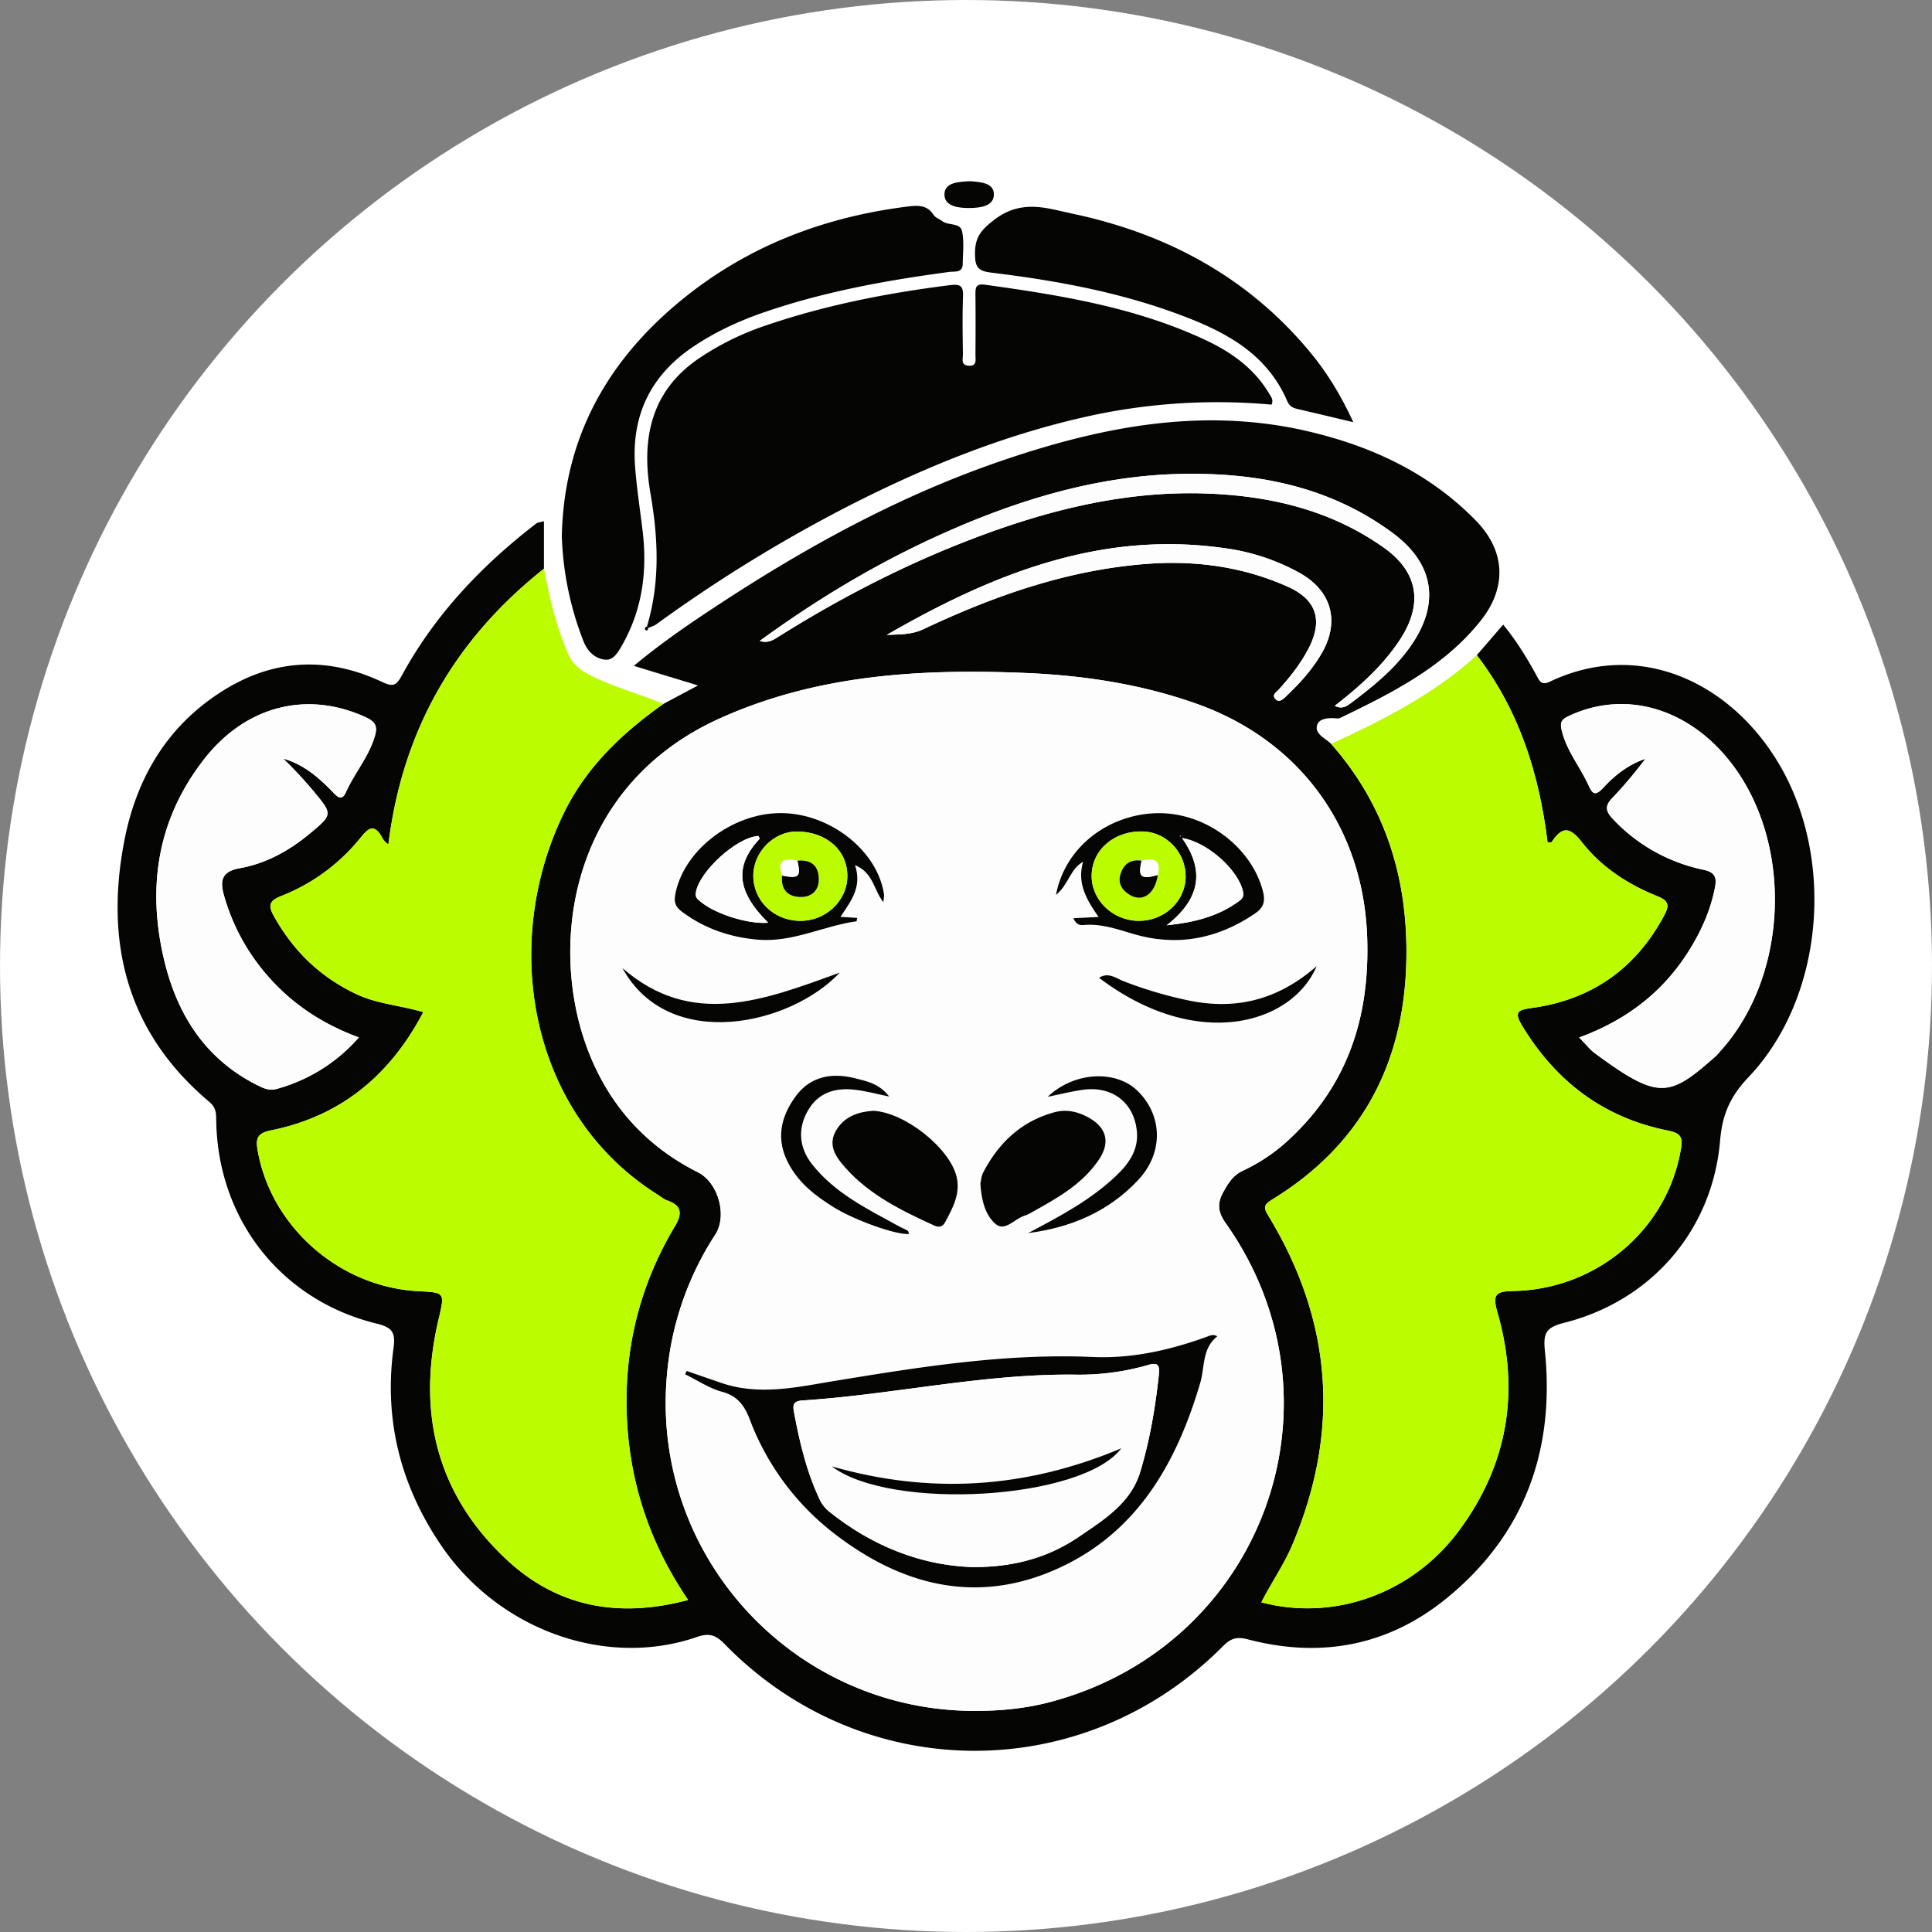 <svg xmlns="http://www.w3.org/2000/svg" viewBox="0 0 1214.42 1214.42"><rect x="0" y="0" width="1214.42" height="1214.42" fill="#808080" stroke="none"/><defs><style>.cls-1{fill:#fff;}.cls-2{fill:#050604;}.cls-3{fill:#bcfc00;}.cls-4{fill:#fdfdfd;}</style></defs><g id="Capa_2" data-name="Capa 2"><g id="Capa_1-2" data-name="Capa 1"><circle class="cls-1" cx="607.21" cy="607.21" r="607.21"/><path class="cls-2" d="M928.29,411.84c5.42-6.28,10.84-12.57,16.58-19.21,8.31,10.09,15,21,21.15,32.33,2,3.76,3.31,5.84,8.32,3.47,56.23-26.71,113.76.37,144.23,52.32,35.12,59.91,27.67,146.82-19.53,196.38-11.41,12-16.41,23.3-17.8,39.7-4.76,56.47-43.2,100.93-98.3,114.73-11.77,2.94-12.89,7.11-11.82,17.8,6.28,62.46-12.9,115.61-62.18,155.58-36.59,29.68-78.91,37.5-124.44,25.56-6.89-1.81-10.71-.84-15.62,4.11-87.53,88.3-226.51,87.81-313.26-1.06-5.27-5.41-9.32-7.41-17.35-4.63-57.37,19.89-124.76-4.33-160.9-57.4-25.59-37.59-36.16-79.1-30-124.28,1.37-10-1-12.89-10.89-15.31-60-14.77-99.64-65.66-100.56-127.52-.07-4.52,0-8.17-4.4-11.84C79.74,649,65.74,592.66,78.16,528.41,86,488,106.07,454.78,142.09,433c31.69-19.13,64.75-20,98-4.39,6.77,3.18,8.89,2.61,12.45-3.93,20.85-38.32,50.26-69.24,84.64-95.69.77-.59,2-.6,4.73-1.39V357.5C286.11,401.71,253,458.76,244.12,530.78a10.6,10.6,0,0,1-4.16-4.63c-4.85-8.36-8.32-5.83-13.42.54a120.55,120.55,0,0,1-50,36.64c-7.27,2.91-8.12,5.87-4.42,12.5,12.21,21.92,29.12,38.36,52,49.13,13.26,6.23,27.77,7,41.93,11.27-20.89,39.82-52,65.51-95.68,74.32-8.94,1.8-9.74,5.24-8.41,12.75,8.5,48.08,51.55,85.82,101.13,88.34,16.62.84,16.54.82,12.59,17.57-13.72,58.18-1.58,109.61,42.57,151,32.2,30.16,70.86,37.09,114.23,25.54C408.87,971,396.23,933.56,394.1,893c-2.29-43.53,7.57-84.48,30-122,4.81-8,4.59-13.18-4.89-16.43-2.1-.72-3.88-2.36-5.81-3.57-81.61-51.26-98.9-158.86-58.75-240.43,14.13-28.71,36.59-49.9,62.28-68.08l21.85-11.64L398.4,418.56c18-15,36.13-27.27,54.37-39.22,55-36,112.45-67.45,174.78-89,62.82-21.71,126.87-34.71,193.36-19.52,40.55,9.26,77.55,26.33,107,56.64,18.43,19,19.38,41.86,2.88,62.63-23.12,29.09-55.45,45.28-88,61a4.47,4.47,0,0,1-2.2.53c-4.94-.53-11.27-.29-12.64,4.1-1.78,5.7,5.15,8.24,8.73,11.84,35,39.67,48.85,86.72,47.23,138.71-2,63.75-29,113.77-83.87,147.51-5.88,3.62-6,5.17-2.62,10.69q60.38,99.59,14.76,206.94C806.91,983.9,799,995,792.88,1007.19c45.65,12.14,94.74-5.54,123.88-44.61,31.21-41.84,38.8-88.25,24.38-138.06-3.17-11-.71-12.84,10-13,52.53-1,96.62-38.55,105.34-88.62,1.22-7,1-10.43-7.75-12.15-40.19-7.93-70.21-30.42-91.6-65.38-5.76-9.41-3.1-10.54,5.87-11.79,37.57-5.22,65.27-24.76,83.17-58.34,3.25-6.09,2.7-9-4.06-11.74-18.62-7.43-35.39-18.31-47.71-34.05-7.71-9.85-12.51-10-19-.17-.21.32-1.22.12-2.63.22C967.52,486.7,955,446.55,928.29,411.84Zm-315.63,663.6c16,0,31.8-1.46,47.38-5.57,133.53-35.21,189.9-188.54,110.42-301-4.72-6.68-5.58-12.18-1.62-19.36,3.18-5.75,6.08-10.71,12.6-13.73a110.87,110.87,0,0,0,28.27-19c37.62-34.54,51.5-77.91,49.65-128.1C856.82,520,816.89,465.32,752.07,442.35c-35.53-12.59-72.13-18-109.44-19.41-65-2.53-129.09,1.26-189.73,28.44-96.22,43.13-109,145.75-82.1,211.88,13.38,32.86,36,57.56,67.93,73.64,12.84,6.48,18.55,27.31,10.91,39.11a191.77,191.77,0,0,0-30.51,89.5C409.68,978.65,499,1075.37,612.66,1075.44ZM178,476.83c12.75,3.56,22.32,11.87,31.2,21.05,3.09,3.2,5.69,5.71,8.22.07,5.39-12,14.27-22.1,18.12-35,1.87-6.25.66-9.17-5.59-12.07C193.47,434,154.82,443.36,128.46,477c-29.11,37.18-36,79.52-25.66,124.78,8,35.1,25.73,63.77,59.25,80.47,3.77,1.88,7.33,3.47,11.86,2.2a105.33,105.33,0,0,0,51.66-32.37c-24.6-9-44.61-22.83-60.48-42.44a130,130,0,0,1-24.06-46c-2.45-8.44-3-15.7,9.51-17.88,16.63-2.9,31.35-11.08,44.38-21.94,14.25-11.87,14.14-12,2.44-26.2A266.64,266.64,0,0,0,178,476.83ZM992.66,652.15c4.09,4.14,6.67,7.55,10,10,40.24,29.63,46.64,27.73,76.21,1.44a30.46,30.46,0,0,0,2.27-2.54c43.71-48,46.34-132.63,5.7-183.19-26.72-33.24-65.88-44-100.33-27.92-5,2.32-6.17,3.87-4.61,9.91,3.2,12.42,11.2,22.05,16.4,33.22,2.6,5.59,4,8.1,9.72,1.92,7.19-7.83,15.78-14.48,26.31-18a280.14,280.14,0,0,1-21,24.85c-4.84,5.06-3.77,8.46.76,13.2a108,108,0,0,0,56.75,31.68c7.28,1.55,8.4,4.89,7.24,11-2.82,14.74-8.94,28.14-16.91,40.71C1044.9,623.94,1022.08,641.36,992.66,652.15ZM839,443.66c4.55,2.37,7.53.26,10.21-1.75,13.68-10.29,27-21,37.05-35.13,18.9-26.47,15.85-51.85-10.47-71.47-39.12-29.16-84.47-38.27-132.2-37.44-51.27.89-99.52,15-146.14,35.39-42.43,18.54-82,42-119.88,69.62,5.5,1.73,8.93-.9,12.41-3.08,37.36-23.4,76.36-43.65,117.44-59.63,48.07-18.71,97.46-31.6,149.65-30,40.57,1.26,79,10.16,112.71,34,21.94,15.52,24.9,35.72,10,58.28C868.91,418.78,854.58,431.57,839,443.66ZM557.41,399.09c7.72-.36,15.44,0,23.1-3.64,44.5-21,90.5-37.18,140.07-41,30.81-2.35,60.65,1.69,89,14.36,17.76,7.94,22,20.74,13.37,38-5,9.93-11.81,18.5-19.2,26.69-1.42,1.56-4.23,3.15-2.31,5.54,2.29,2.85,4.55.91,6.65-1.07,8.87-8.38,17-17.31,23.07-28,11-19.45,5.8-38.36-13.72-49.53a132.92,132.92,0,0,0-47.24-15.79C691.91,333.25,623.45,361,557.41,399.09Z"/><path class="cls-3" d="M417,442.42c-25.69,18.18-48.15,39.37-62.28,68.08-40.15,81.57-22.86,189.17,58.75,240.43,1.93,1.21,3.71,2.85,5.81,3.57,9.48,3.25,9.7,8.38,4.89,16.43-22.46,37.55-32.32,78.5-30,122,2.13,40.6,14.77,78.06,38.39,112.75-43.37,11.55-82,4.62-114.23-25.54-44.15-41.35-56.29-92.78-42.57-151,3.95-16.75,4-16.73-12.59-17.57-49.58-2.52-92.63-40.26-101.13-88.34-1.33-7.51-.53-10.95,8.41-12.75,43.69-8.81,74.79-34.5,95.68-74.32-14.16-4.3-28.67-5-41.93-11.27-22.89-10.77-39.8-27.21-52-49.13-3.7-6.63-2.85-9.59,4.42-12.5a120.55,120.55,0,0,0,50-36.64c5.1-6.37,8.57-8.9,13.42-.54a10.6,10.6,0,0,0,4.16,4.63c8.85-72,42-129.07,97.77-173.28,3.29,18.19,7.61,36,14.92,53.16,3,7,7.7,10.6,13.87,13.72C385.54,431.88,401.67,436.06,417,442.42Z"/><path class="cls-3" d="M928.29,411.84c26.67,34.71,39.23,74.86,44.47,117.63,1.41-.1,2.42.1,2.63-.22,6.47-9.85,11.27-9.68,19,.17,12.32,15.74,29.09,26.62,47.71,34.05,6.76,2.7,7.31,5.65,4.06,11.74-17.9,33.58-45.6,53.12-83.17,58.34-9,1.25-11.63,2.38-5.87,11.79,21.39,35,51.41,57.45,91.6,65.38,8.71,1.72,9,5.19,7.75,12.15-8.72,50.07-52.81,87.67-105.34,88.62-10.68.19-13.14,2.06-10,13,14.42,49.81,6.83,96.22-24.38,138.06-29.14,39.07-78.23,56.75-123.88,44.61,6.13-12.23,14-23.29,19.34-35.78q45.63-107.35-14.76-206.94c-3.34-5.52-3.26-7.07,2.62-10.69C854.91,720,882,670,884,606.27c1.62-52-12.21-99-47.23-138.71C869.38,452.5,901.42,436.42,928.29,411.84Z"/><path class="cls-2" d="M406.69,393.7c8.27-27.6,7.06-55.26,2.21-83.37-5.95-34.41,0-65.19,31.86-86a172.86,172.86,0,0,1,37.57-18.69c38.45-13.45,78.2-21.29,118.57-26.37,6.69-.84,8.7.3,8.44,7.12-.47,12.14-.22,24.31-.07,36.47,0,2.68-1.39,6.57,3.4,7,5.71.48,4.45-3.91,4.48-7q.17-18.81,0-37.61c0-4.27,0-7.12,6.05-6.28,47.41,6.57,94.56,14.18,138.43,34.72,16.36,7.66,30.8,17.89,40.24,33.91,1.15,1.94,2.76,3.72,1.41,6.75a377.44,377.44,0,0,0-113.92,7c-51.54,11.24-99.94,30.51-146.82,54.07a920.14,920.14,0,0,0-126,77c-1.46,1.06-3.35,1.54-5,2.28C407.23,394.28,407,394,406.69,393.7Z"/><path class="cls-2" d="M353.15,337.13c1.27-61.39,28.13-109.44,73.81-147.36,41.68-34.6,90.41-53.39,144-60,6.39-.78,11.89-.85,15.89,5.31,1.13,1.75,3.64,2.56,5.43,3.92,3.85,2.93,11.26.84,12.44,6.3,1.42,6.55.5,13.61.44,20.45-.05,6-4.93,4.71-8.36,5.17-39.56,5.28-78.72,12.37-116.57,25.4-15.84,5.45-30.94,12.43-44.86,21.87-26.58,18-38.54,43.18-36.17,75,1,13.24,3,26.4,4.63,39.58,3.13,25.14.28,49.21-12.19,71.7-2.64,4.76-5.7,10.62-11,10.2-6.26-.5-11.18-4.79-13.92-11.72A198,198,0,0,1,353.15,337.13Z"/><path class="cls-2" d="M850.67,265.4c-12.85-3.06-24.13-5.78-35.43-8.39-2.79-.64-4.78-1.88-6-4.64-13.47-31.62-41.49-45.06-71.14-55.81-37.28-13.51-76.15-20.47-115.37-25.24-7.82-.95-9.77-3.53-9.87-11.15-.13-10.39,3-15.11,12.28-22.17,17.22-13,32.86-7.1,49-3.69,58.83,12.45,109.56,39.45,148.66,86.18C833.82,233.62,842.71,248.08,850.67,265.4Z"/><path class="cls-2" d="M609.8,113.9c6.34.54,14.93.85,14.94,8.31s-8.65,8.46-15,8.54c-6.78.09-16.12-.79-16.08-8.56S603,114.29,609.8,113.9Z"/><path class="cls-2" d="M407.51,394.56c-.19,1-.49,2.38-1.71,1.47-1-.77-.16-1.81.89-2.33C407,394,407.23,394.28,407.51,394.56Z"/><path class="cls-4" d="M612.66,1075.44c-113.64-.07-203-96.79-193.53-209.93A191.77,191.77,0,0,1,449.64,776c7.64-11.8,1.93-32.63-10.91-39.11-31.91-16.08-54.55-40.78-67.93-73.64-26.92-66.13-14.12-168.75,82.1-211.88,60.64-27.18,124.73-31,189.73-28.44,37.31,1.46,73.91,6.82,109.44,19.41,64.82,23,104.75,77.65,107.29,146.34,1.85,50.19-12,93.56-49.65,128.1a110.87,110.87,0,0,1-28.27,19c-6.52,3-9.42,8-12.6,13.73-4,7.18-3.1,12.68,1.62,19.36,79.48,112.48,23.11,265.81-110.42,301C644.46,1074,628.68,1075.44,612.66,1075.44Zm-181-213.68c-.35.7-.7,1.4-1,2.1,7.72,3.79,15.1,8.85,23.25,11,9.72,2.59,14.09,8.84,17.29,17.19a163.24,163.24,0,0,0,52.64,71.5c43.26,33.63,91.32,45.63,142.7,21.65,48.84-22.79,73.17-66.12,87.87-115.86,3-10,1.06-21.73,10.76-29.37-2.83-1.52-4.83-.33-7,.44-23.06,8.33-46.88,13.66-71.37,12.57-54.71-2.42-108.22,6.18-161.87,15-23.43,3.83-47.21,9.47-71.05,1.46C446.48,866.94,439.09,864.33,431.69,861.76Zm243-284.58c1.65,3.6,3.56,4.51,6.08,4.26,10.86-1.08,20.79,2.34,31,5.42,27.45,8.26,53.1,3.54,76.85-12.53,5.56-3.76,6.9-7.63,5.18-14.24-7.11-27.36-35.44-49.08-65.44-49s-58.68,20-64.64,51.35c7.87-6.1,8.7-16.14,17.08-20.81-4,13.45,2.22,24.07,9.71,34.72ZM537.46,543.82c11.68,4.78,11.75,15.87,17.81,23.22.17-2.1.6-3.64.38-5.08-4.16-27.36-34-50.77-64.68-50.88-31.33-.12-62.16,24.25-66.65,52-.85,5.32,1.32,7.76,4.79,10.32,14.12,10.44,30,15.79,47.47,17.25,21.68,1.81,41-8.68,61.73-11.55.19,0,.26-1,.53-2.14l-10.53-.66C534.76,566.47,542,557.78,537.46,543.82Zm11.61,154.39c-8.68.54-18.14,3-23.62,12.58s.34,17,6.11,23.45c15.21,17,35.34,26.85,55.69,36.15,2.74,1.24,5.22.83,6.78-2,4.89-9,9.91-18.24,7.19-29C596.71,721.57,569.08,699.41,549.07,698.21Zm67.19,45.7c.62,10.08,2.85,19.79,9.63,25.52,5.83,4.92,12-3.43,18.23-5.3a21,21,0,0,0,4.11-1.91c15.87-8.86,31.91-17.59,42.45-33.18,7.34-10.87,5-20.19-6.38-26.54-6.81-3.8-14-5.45-21.85-3.27C641.82,705,627.73,718.43,618,737,616.85,739.23,616.71,742,616.26,743.91Zm30,31.19c26.45-3.37,50.39-13.28,69.16-33.28,16.09-17.12,15.59-40.53-.24-56.07-13.7-13.45-40-12.15-56.56,3.69,8.11-1.65,15-3.44,22.1-4.43,18.51-2.59,32.39,8.16,34,26.53,1,11.56-5.33,20.22-13.24,27.7C685.3,754.49,666,764.68,646.23,775.1Zm-87.31-85.84c-6.29-8.28-14.41-9.69-21.75-11.5-14.24-3.52-27.71-1.18-36.88,11.29-9.55,13-12.79,27.19-4.5,42.61,6.57,12.24,16.94,20.2,28.31,27.26,13.35,8.3,39.41,17.51,47.28,16.81-.23-.7-.24-1.75-.71-2-1.94-1.14-4.06-2-6-3.05C545,759.89,524.74,750,510.46,731.89c-8.36-10.62-9.18-22.63-2.48-34s17.29-14.23,29.4-12.85C544.07,685.75,550.63,687.57,558.92,689.26Zm268.7-82c-25.29,22.14-52.45,27.86-82.43,21.15a258.09,258.09,0,0,1-39.07-11.75c-4.54-1.79-9.48-5.87-15.28-2.07C752.73,661.47,812.46,643.49,827.62,607.31Zm-299.74,4c-47.74,17.37-93.06,35.14-136.66-2.87C420.45,661.83,497.06,644.36,527.88,611.35Z"/><path class="cls-4" d="M178,476.83a266.64,266.64,0,0,1,19.33,20.82c11.7,14.22,11.81,14.33-2.44,26.2-13,10.86-27.75,19-44.38,21.94-12.51,2.18-12,9.44-9.51,17.88a130,130,0,0,0,24.06,46C181,629.29,201,643.1,225.57,652.12a105.33,105.33,0,0,1-51.66,32.37c-4.53,1.27-8.09-.32-11.86-2.2-33.52-16.7-51.21-45.37-59.25-80.47-10.38-45.26-3.45-87.6,25.66-124.78,26.36-33.68,65-43,101.52-26.12,6.25,2.9,7.46,5.82,5.59,12.07-3.85,12.86-12.73,23-18.12,35-2.53,5.64-5.13,3.13-8.22-.07C200.35,488.7,190.78,480.39,178,476.83Z"/><path class="cls-4" d="M992.66,652.15c29.42-10.79,52.24-28.21,68.44-53.75,8-12.57,14.09-26,16.91-40.71,1.16-6.11,0-9.45-7.24-11A108,108,0,0,1,1014,515c-4.53-4.74-5.6-8.14-.76-13.2a280.14,280.14,0,0,0,21-24.85c-10.53,3.54-19.12,10.19-26.31,18-5.68,6.18-7.12,3.67-9.72-1.92-5.2-11.17-13.2-20.8-16.4-33.22-1.56-6-.37-7.59,4.61-9.91,34.45-16.09,73.61-5.32,100.33,27.92,40.64,50.56,38,135.16-5.7,183.19a30.46,30.46,0,0,1-2.27,2.54c-29.57,26.29-36,28.19-76.21-1.44C999.33,659.7,996.75,656.29,992.66,652.15Z"/><path class="cls-4" d="M839,443.66c15.62-12.09,29.95-24.88,40.75-41.21,14.93-22.56,12-42.76-10-58.28-33.68-23.81-72.14-32.71-112.71-34-52.19-1.63-101.58,11.26-149.65,30-41.08,16-80.08,36.23-117.44,59.63-3.48,2.18-6.91,4.81-12.41,3.08,37.88-27.66,77.45-51.08,119.88-69.62,46.62-20.39,94.87-34.5,146.14-35.39,47.73-.83,93.08,8.28,132.2,37.44,26.32,19.62,29.37,45,10.47,71.47-10.09,14.13-23.37,24.84-37.05,35.13C846.49,443.92,843.51,446,839,443.66Z"/><path class="cls-4" d="M557.41,399.09c66-38.09,134.5-65.84,212.78-54.46a132.92,132.92,0,0,1,47.24,15.79C837,371.59,842.12,390.5,831.15,410c-6,10.71-14.2,19.64-23.07,28-2.1,2-4.36,3.92-6.65,1.07-1.92-2.39.89-4,2.31-5.54,7.39-8.19,14.21-16.76,19.2-26.69,8.66-17.23,4.39-30-13.37-38-28.34-12.67-58.18-16.71-89-14.36-49.57,3.79-95.57,20-140.07,41C572.85,399.06,565.13,398.73,557.41,399.09Z"/><path class="cls-2" d="M431.69,861.76c7.4,2.57,14.79,5.18,22.21,7.68,23.84,8,47.62,2.37,71.05-1.46,53.65-8.79,107.16-17.39,161.87-15,24.49,1.09,48.31-4.24,71.37-12.57,2.14-.77,4.14-2,7-.44-9.7,7.64-7.8,19.37-10.76,29.37-14.7,49.74-39,93.07-87.87,115.86-51.38,24-99.44,12-142.7-21.65a163.24,163.24,0,0,1-52.64-71.5c-3.2-8.35-7.57-14.6-17.29-17.19-8.15-2.18-15.53-7.24-23.25-11C431,863.16,431.34,862.46,431.69,861.76ZM611.9,985.05c26.17,0,47.57-6.31,66.43-19.16,15.54-10.6,32.45-21,38.35-40.53,6.09-20.06,9.57-40.77,11.8-61.67.66-6.21-1.37-7.29-6.76-5.68a155.4,155.4,0,0,1-46.15,6.07c-57.66-.64-113.93,12.51-171.12,16.22-6.67.43-6.07,3.71-5.22,8.2,3.49,18.26,7.69,36.3,15.64,53.26a21.8,21.8,0,0,0,6,8.12C548.38,972,579.58,984.16,611.9,985.05Z"/><path class="cls-2" d="M674.7,577.18l15.85-.79c-7.49-10.65-13.75-21.27-9.71-34.72-8.38,4.67-9.21,14.71-17.08,20.81,6-31.37,34.66-51.23,64.64-51.35s58.33,21.6,65.44,49c1.72,6.61.38,10.48-5.18,14.24-23.75,16.07-49.4,20.79-76.85,12.53-10.24-3.08-20.17-6.5-31-5.42C678.26,581.69,676.35,580.78,674.7,577.18Zm70.56-26c.2-15-11.79-27.93-26.46-28.52-18.14-.72-32.36,11.3-32.61,27.55-.24,15.34,13,28.3,29.2,28.6S745.05,566.71,745.26,551.19Zm-11.91,30.43C751,579.81,765.28,576,777.9,567.1c2.18-1.55,4.12-2.67,3.51-6.19-2.32-13.34-22.17-31.69-38.41-34.12C757.58,547.39,754.34,565.2,733.35,581.62Zm8.6-56.4-.42.45.65.12Z"/><path class="cls-2" d="M537.46,543.82c4.58,14-2.7,22.65-9.15,32.5l10.53.66c-.27,1.14-.34,2.11-.53,2.14-20.76,2.87-40,13.36-61.73,11.55-17.45-1.46-33.35-6.81-47.47-17.25-3.47-2.56-5.64-5-4.79-10.32,4.49-27.77,35.32-52.14,66.65-52,30.71.11,60.52,23.52,64.68,50.88.22,1.44-.21,3-.38,5.08C549.21,559.69,549.14,548.6,537.46,543.82ZM477.61,527.4c-.35-.67-.73-1.94-1-1.92-13.79.85-37.64,22.94-39.25,35.91-.37,3,1.3,3.9,3,5.37,9.14,7.74,30.06,14.32,42.51,13.26-19.75-19.54-21.42-35.55-5.62-52.58-.41-.68-.83-1.36-1.25-2l-.64.69Zm-4.09,22.92c-.09,15.72,12.7,28.25,29.08,28.51,16.17.26,29.76-12.31,30-27.75.27-16.42-13-28.29-31.71-28.41C486.43,522.59,473.6,535.53,473.52,550.32Z"/><path class="cls-2" d="M549.07,698.21c20,1.2,47.64,23.36,52.15,41.15,2.72,10.74-2.3,19.94-7.19,29-1.56,2.88-4,3.29-6.78,2-20.35-9.3-40.48-19.12-55.69-36.15-5.77-6.46-11.52-14-6.11-23.45S540.39,698.75,549.07,698.21Z"/><path class="cls-2" d="M616.26,743.91c.45-1.87.59-4.68,1.78-6.94,9.69-18.54,23.78-32,44.41-37.74,7.82-2.18,15-.53,21.85,3.27,11.39,6.35,13.72,15.67,6.38,26.54-10.54,15.59-26.58,24.32-42.45,33.18a21,21,0,0,1-4.11,1.91c-6.22,1.87-12.4,10.22-18.23,5.3C619.11,763.7,616.88,754,616.26,743.91Z"/><path class="cls-2" d="M646.23,775.1c19.75-10.42,39.07-20.61,55.18-35.86,7.91-7.48,14.22-16.14,13.24-27.7-1.57-18.37-15.45-29.12-34-26.53-7.05,1-14,2.78-22.1,4.43,16.6-15.84,42.86-17.14,56.56-3.69,15.83,15.54,16.33,39,.24,56.07C696.62,761.82,672.68,771.73,646.23,775.1Z"/><path class="cls-2" d="M558.92,689.26c-8.29-1.69-14.85-3.51-21.54-4.27-12.11-1.38-22.77,1.53-29.4,12.85s-5.88,23.43,2.48,34c14.28,18.14,34.57,28,54.17,38.77,2,1.08,4.1,1.91,6,3.05.47.27.48,1.32.71,2-7.87.7-33.93-8.51-47.28-16.81-11.37-7.06-21.74-15-28.31-27.26-8.29-15.42-5.05-29.62,4.5-42.61,9.17-12.47,22.64-14.81,36.88-11.29C544.51,679.57,552.63,681,558.92,689.26Z"/><path class="cls-2" d="M827.62,607.31c-15.16,36.18-74.89,54.16-136.78,7.33,5.8-3.8,10.74.28,15.28,2.07a258.09,258.09,0,0,0,39.07,11.75C775.17,635.17,802.33,629.45,827.62,607.31Z"/><path class="cls-2" d="M527.88,611.35c-30.82,33-107.43,50.48-136.66-2.87C434.82,646.49,480.14,628.72,527.88,611.35Z"/><path class="cls-4" d="M611.9,985.05c-32.32-.89-63.52-13-91-35.17a21.8,21.8,0,0,1-6-8.12c-7.95-17-12.15-35-15.64-53.26-.85-4.49-1.45-7.77,5.22-8.2,57.19-3.71,113.46-16.86,171.12-16.22A155.4,155.4,0,0,0,721.72,858c5.39-1.61,7.42-.53,6.76,5.68-2.23,20.9-5.71,41.61-11.8,61.67-5.9,19.48-22.81,29.93-38.35,40.53C659.47,978.74,638.07,985.07,611.9,985.05Zm-89-63.31c36.78,28,157.48,21.29,182-11.36C644,936,584,939.28,522.86,921.74Z"/><path class="cls-3" d="M745.26,551.19c-.21,15.52-13.62,27.94-29.87,27.63s-29.44-13.26-29.2-28.6c.25-16.25,14.47-28.27,32.61-27.55C733.47,523.26,745.46,536.18,745.26,551.19ZM727.79,550c2.24-9.39-2.49-10.86-10.18-9-7.27-1.18-11.64,2.34-13.45,9-1.48,5.44,1.27,9.6,5.78,12.37C718.19,567.43,726,561.94,727.79,550Z"/><path class="cls-4" d="M733.35,581.62c21-16.42,24.23-34.23,9.65-54.83,16.24,2.43,36.09,20.78,38.41,34.12.61,3.52-1.33,4.64-3.51,6.19C765.28,576,751,579.81,733.35,581.62Z"/><polygon class="cls-4" points="741.95 525.22 742.18 525.79 741.53 525.67 741.95 525.22"/><path class="cls-3" d="M473.52,550.32c.08-14.79,12.91-27.73,27.4-27.65,18.73.12,32,12,31.71,28.41-.27,15.44-13.86,28-30,27.75C486.22,578.57,473.43,566,473.52,550.32Zm27.7-9.32c-7.92-1.74-13.07-.63-9.62,9.35-1,9.08,3.85,13.62,12.26,13.48,6.1-.11,10.7-4,10.81-10.65C514.82,544.35,510.14,540.17,501.22,541Z"/><path class="cls-4" d="M477.38,527.45c-15.94,17-14.27,33,5.48,52.57-12.45,1.06-33.37-5.52-42.51-13.26-1.72-1.47-3.39-2.4-3-5.37,1.61-13,25.46-35.06,39.25-35.91.3,0,.68,1.25,1,1.92Z"/><path class="cls-4" d="M477.61,527.4l-2.26-1.31.64-.69c.42.68.84,1.36,1.32,2.05A2.6,2.6,0,0,0,477.61,527.4Z"/><path class="cls-2" d="M522.86,921.74C584,939.28,644,936,704.83,910.38,680.34,943,559.64,949.79,522.86,921.74Z"/><path class="cls-2" d="M727.79,550c-1.81,12-9.6,17.47-17.85,12.39-4.51-2.77-7.26-6.93-5.78-12.37,1.81-6.63,6.18-10.15,13.45-9C715.17,551.28,717.09,553,727.79,550Z"/><path class="cls-4" d="M727.79,550c-10.7,3-12.62,1.32-10.18-9C725.3,539.1,730,540.57,727.79,550Z"/><path class="cls-2" d="M501.22,541c8.92-.83,13.6,3.35,13.45,12.18-.11,6.7-4.71,10.54-10.81,10.65-8.41.14-13.22-4.4-12.26-13.48C502.28,552.42,503.56,551.18,501.22,541Z"/><path class="cls-4" d="M501.22,541c2.34,10.18,1.06,11.42-9.62,9.35C488.15,540.37,493.3,539.26,501.22,541Z"/></g></g></svg>